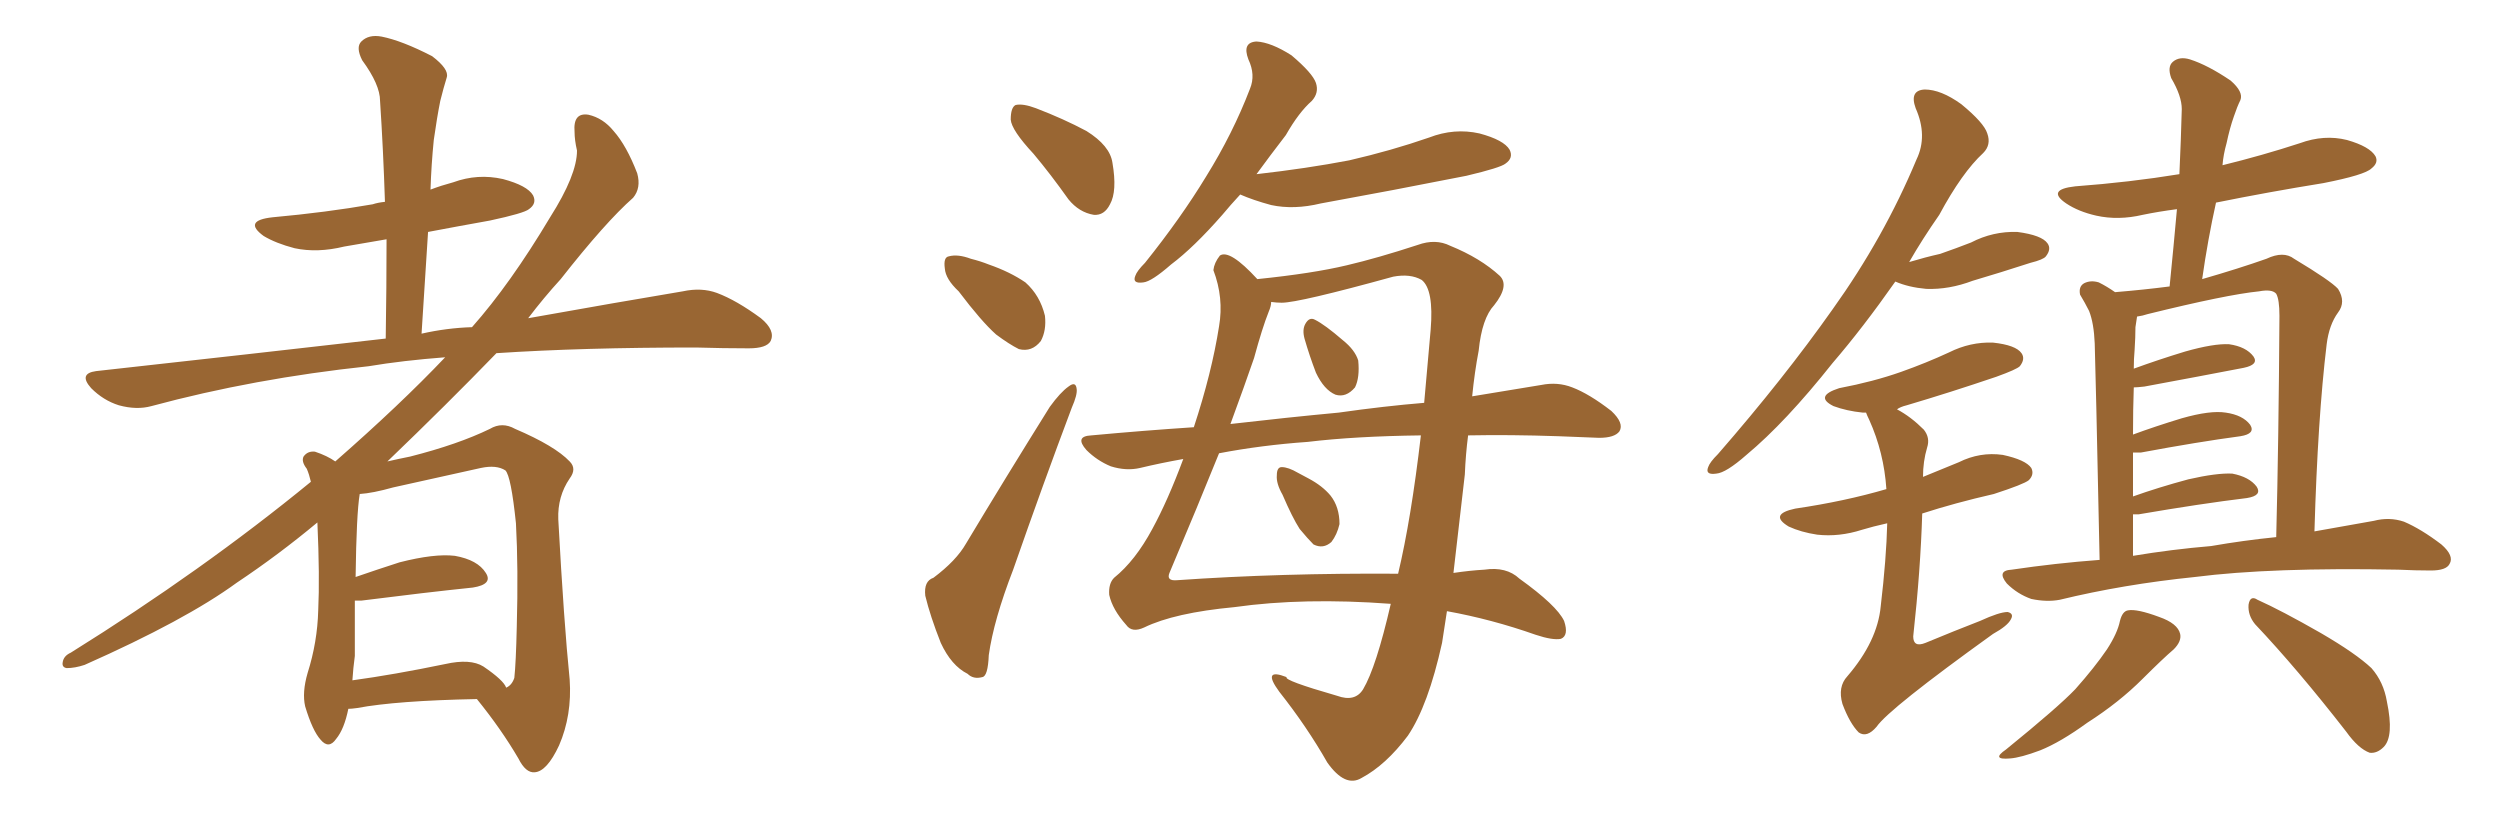 <svg xmlns="http://www.w3.org/2000/svg" xmlns:xlink="http://www.w3.org/1999/xlink" width="450" height="150"><path fill="#996633" padding="10" d="M62.70 127.59L62.70 127.59Q61.96 131.25 60.50 133.01L60.50 133.01Q59.18 134.91 57.71 133.15L57.71 133.15Q56.25 131.54 54.93 127.15L54.93 127.15Q54.35 124.66 55.37 121.14L55.37 121.14Q57.13 115.58 57.28 109.86L57.28 109.86Q57.57 103.86 57.13 94.04L57.13 94.04Q50.10 99.90 42.63 104.88L42.63 104.88Q33.40 111.62 15.23 119.68L15.23 119.68Q13.48 120.26 12.01 120.26L12.01 120.26Q11.13 120.12 11.28 119.24L11.28 119.24Q11.43 118.07 12.74 117.48L12.74 117.48Q36.47 102.69 55.96 86.72L55.96 86.72Q55.66 85.40 55.22 84.38L55.22 84.38Q54.20 83.06 54.64 82.18L54.64 82.18Q55.37 81.15 56.69 81.30L56.69 81.30Q58.89 82.03 60.35 83.06L60.35 83.06Q72.07 72.80 80.13 64.31L80.13 64.31Q72.51 64.89 66.36 65.92L66.36 65.92Q45.70 68.12 27.25 73.10L27.25 73.10Q24.61 73.83 21.39 72.95L21.39 72.95Q18.60 72.07 16.41 69.87L16.41 69.87Q14.06 67.24 17.29 66.80L17.29 66.80Q45.12 63.72 69.43 60.94L69.43 60.94Q69.58 51.56 69.58 43.07L69.58 43.07Q65.48 43.80 61.96 44.38L61.96 44.38Q57.13 45.56 53.03 44.68L53.03 44.68Q49.66 43.80 47.46 42.48L47.46 42.48Q43.65 39.70 49.07 39.11L49.07 39.11Q58.74 38.23 67.09 36.77L67.09 36.77Q67.97 36.47 69.29 36.33L69.29 36.33Q68.99 26.95 68.41 18.16L68.41 18.16Q68.41 15.23 65.19 10.84L65.19 10.84Q64.01 8.50 65.04 7.47L65.04 7.47Q66.36 6.15 68.70 6.59L68.70 6.59Q72.36 7.32 77.78 10.11L77.78 10.11Q80.86 12.45 80.42 13.92L80.42 13.92Q79.83 15.82 79.25 18.16L79.25 18.16Q78.66 21.09 78.08 25.20L78.08 25.20Q77.64 29.59 77.49 34.13L77.49 34.13Q79.39 33.40 81.59 32.81L81.59 32.81Q85.99 31.20 90.53 32.23L90.53 32.23Q94.92 33.40 95.95 35.16L95.95 35.16Q96.68 36.62 95.21 37.65L95.21 37.65Q94.34 38.38 88.18 39.70L88.18 39.70Q82.47 40.72 77.05 41.75L77.05 41.75Q76.46 50.68 75.88 60.06L75.88 60.06Q80.42 59.03 84.96 58.89L84.96 58.89Q91.85 51.12 99.02 39.11L99.02 39.11Q103.86 31.49 103.86 27.10L103.86 27.10Q103.42 25.20 103.42 23.73L103.42 23.73Q103.13 20.21 105.91 20.65L105.91 20.65Q108.54 21.24 110.45 23.58L110.45 23.58Q112.79 26.22 114.70 31.20L114.70 31.20Q115.43 33.84 113.96 35.60L113.96 35.60Q108.98 39.99 100.93 50.24L100.93 50.24Q97.85 53.61 95.07 57.28L95.07 57.28Q111.47 54.35 122.90 52.44L122.90 52.44Q126.27 51.71 129.05 52.73L129.05 52.73Q132.57 54.05 136.96 57.28L136.96 57.28Q139.60 59.47 138.72 61.38L138.72 61.38Q137.99 62.70 134.77 62.70L134.77 62.70Q130.22 62.70 125.24 62.55L125.24 62.55Q104.88 62.55 89.36 63.57L89.36 63.57Q80.42 72.80 69.73 83.06L69.73 83.06Q71.63 82.62 73.83 82.18L73.83 82.18Q82.47 79.98 88.18 77.20L88.18 77.20Q90.38 75.88 92.72 77.20L92.72 77.20Q99.90 80.27 102.54 83.06L102.54 83.06Q103.86 84.38 102.54 86.13L102.54 86.13Q100.34 89.36 100.49 93.46L100.49 93.46Q101.51 112.21 102.54 122.31L102.54 122.31Q102.98 128.76 100.63 134.18L100.63 134.18Q98.44 138.87 96.24 139.01L96.24 139.01Q94.63 139.16 93.31 136.52L93.31 136.52Q90.23 131.25 85.84 125.83L85.84 125.83Q71.34 126.12 64.31 127.44L64.31 127.44Q63.28 127.59 62.70 127.59ZM87.01 119.97L87.01 119.97L87.01 119.97Q90.67 122.46 91.11 123.78L91.11 123.78Q92.14 123.34 92.58 122.02L92.58 122.02Q92.87 119.38 93.02 112.79L93.02 112.79Q93.31 102.25 92.87 94.19L92.87 94.19Q91.99 85.69 90.97 84.67L90.97 84.67Q89.36 83.64 86.57 84.23L86.57 84.23Q79.25 85.84 70.75 87.74L70.75 87.74Q67.09 88.77 64.75 88.92L64.75 88.92Q64.16 92.43 64.01 103.86L64.01 103.86Q67.82 102.54 71.92 101.22L71.92 101.22Q78.22 99.61 81.88 100.05L81.88 100.05Q85.99 100.78 87.45 103.13L87.45 103.13Q88.77 105.18 85.11 105.76L85.11 105.76Q76.61 106.64 65.04 108.11L65.04 108.11Q64.31 108.11 63.87 108.11L63.87 108.11Q63.87 113.09 63.87 118.07L63.87 118.07Q63.57 120.26 63.43 122.46L63.43 122.46Q70.90 121.44 80.13 119.53L80.13 119.53Q84.67 118.51 87.01 119.97ZM186.04 27.69L186.04 27.69Q182.08 23.44 181.93 21.53L181.93 21.53Q181.93 19.34 182.81 18.90L182.81 18.90Q184.13 18.60 186.47 19.48L186.47 19.48Q191.46 21.39 195.56 23.58L195.56 23.58Q199.80 26.22 200.24 29.30L200.24 29.30Q201.12 34.42 199.80 36.77L199.80 36.77Q198.78 38.82 196.88 38.67L196.88 38.67Q194.24 38.23 192.33 35.89L192.33 35.89Q189.11 31.35 186.04 27.69ZM172.56 52.44L172.56 52.44Q170.21 50.24 170.07 48.34L170.07 48.34Q169.78 46.29 170.80 46.14L170.80 46.14Q172.41 45.70 174.76 46.58L174.76 46.58Q176.51 47.02 177.98 47.61L177.98 47.61Q181.79 48.93 184.57 50.83L184.57 50.83Q187.21 53.17 188.09 56.84L188.09 56.84Q188.38 59.47 187.35 61.38L187.35 61.38Q185.74 63.43 183.40 62.84L183.40 62.84Q181.64 61.96 179.30 60.21L179.30 60.21Q176.66 57.86 172.56 52.44ZM168.02 104.00L168.02 104.00Q172.12 100.93 173.88 97.85L173.88 97.85Q180.91 86.13 188.96 73.24L188.96 73.24Q190.87 70.61 192.33 69.58L192.33 69.58Q193.65 68.55 193.80 70.02L193.80 70.02Q193.95 71.04 192.92 73.39L192.92 73.39Q187.79 87.01 182.37 102.54L182.37 102.54Q178.86 111.62 177.98 117.92L177.98 117.92Q177.83 121.73 176.81 121.88L176.81 121.88Q175.20 122.31 174.17 121.29L174.17 121.29Q171.24 119.82 169.34 115.72L169.34 115.72Q167.43 110.89 166.55 107.23L166.55 107.23Q166.26 104.59 168.02 104.00ZM230.86 89.06L230.86 89.06Q229.69 87.01 229.83 85.55L229.83 85.55Q229.83 84.08 230.71 84.08L230.71 84.08Q231.88 84.08 233.64 85.11L233.64 85.11Q234.52 85.55 235.55 86.13L235.55 86.13Q238.04 87.45 239.50 89.21L239.50 89.21Q241.11 91.26 241.11 94.34L241.11 94.34Q240.67 96.24 239.65 97.56L239.65 97.56Q238.18 98.88 236.43 98.00L236.43 98.00Q235.40 96.97 233.94 95.21L233.94 95.21Q232.62 93.16 230.86 89.06ZM234.81 60.94L234.81 60.94Q234.38 59.33 234.96 58.30L234.96 58.30Q235.69 56.98 236.72 57.57L236.72 57.57Q238.48 58.45 241.70 61.23L241.70 61.23Q243.90 62.99 244.48 64.89L244.48 64.89Q244.78 67.97 243.90 69.73L243.90 69.73Q242.29 71.63 240.38 71.04L240.38 71.04Q238.33 70.17 236.87 67.09L236.87 67.09Q235.69 64.01 234.81 60.94ZM223.24 35.01L223.24 35.01Q221.48 36.91 220.02 38.67L220.02 38.67Q214.89 44.53 210.79 47.61L210.79 47.61Q207.28 50.68 205.81 50.83L205.81 50.83Q203.76 51.12 204.35 49.66L204.35 49.66Q204.64 48.78 206.10 47.31L206.10 47.31Q212.55 39.26 217.09 31.79L217.09 31.79Q221.92 24.02 225 15.97L225 15.97Q226.03 13.48 224.71 10.69L224.71 10.69Q223.54 7.62 226.17 7.47L226.17 7.47Q228.81 7.62 232.47 9.96L232.47 9.96Q236.28 13.18 236.87 14.94L236.87 14.94Q237.45 16.70 236.13 18.16L236.13 18.16Q233.79 20.21 231.45 24.32L231.45 24.32Q228.52 28.13 226.17 31.35L226.17 31.35Q235.25 30.32 242.87 28.86L242.87 28.86Q250.49 27.10 257.23 24.76L257.23 24.76Q261.77 23.00 266.31 24.02L266.31 24.02Q270.70 25.20 271.73 26.95L271.73 26.95Q272.46 28.42 271.00 29.44L271.00 29.44Q270.12 30.18 263.96 31.64L263.96 31.64Q250.63 34.28 237.74 36.62L237.74 36.62Q232.91 37.79 228.81 36.91L228.81 36.91Q225.59 36.04 223.24 35.01ZM250.34 108.69L250.34 108.69Q234.67 107.52 222.22 109.28L222.22 109.28Q211.38 110.30 205.96 112.94L205.96 112.94Q203.76 113.96 202.73 112.50L202.73 112.50Q200.24 109.72 199.66 107.08L199.66 107.08Q199.51 105.03 200.54 104.00L200.54 104.00Q204.35 100.93 207.42 95.21L207.42 95.21Q210.21 90.09 212.99 82.62L212.99 82.62Q208.89 83.35 205.22 84.23L205.22 84.23Q202.73 84.81 199.95 83.94L199.95 83.94Q197.46 82.91 195.56 81.01L195.56 81.01Q193.36 78.52 196.44 78.37L196.44 78.37Q205.96 77.49 214.89 76.90L214.89 76.90Q218.12 67.09 219.43 58.74L219.43 58.74Q220.31 53.61 218.41 48.63L218.41 48.63Q218.55 47.31 219.58 46.00L219.58 46.00Q221.34 44.82 226.32 50.24L226.32 50.24Q236.28 49.22 242.43 47.75L242.43 47.75Q248.00 46.44 255.18 44.09L255.18 44.09Q258.40 42.92 261.04 44.24L261.04 44.24Q266.46 46.44 269.97 49.66L269.97 49.66Q271.73 51.42 268.95 54.93L268.95 54.93Q266.75 57.28 266.16 63.13L266.16 63.13Q265.43 66.94 264.99 71.34L264.99 71.34Q272.02 70.17 277.44 69.29L277.44 69.29Q280.37 68.70 283.01 69.73L283.01 69.73Q286.08 70.90 290.04 73.97L290.04 73.97Q292.38 76.17 291.50 77.64L291.50 77.64Q290.63 78.81 287.84 78.81L287.84 78.81Q284.47 78.66 280.52 78.52L280.52 78.52Q271.73 78.22 264.26 78.37L264.26 78.37Q263.82 81.74 263.67 85.40L263.67 85.40Q262.65 94.34 261.62 103.13L261.62 103.13Q264.55 102.69 267.19 102.54L267.19 102.54Q271.14 101.95 273.49 104.15L273.49 104.15Q280.22 108.98 281.54 111.77L281.54 111.77Q282.42 114.40 280.96 114.99L280.96 114.99Q279.49 115.28 276.42 114.26L276.42 114.26Q268.51 111.47 260.45 110.01L260.45 110.01Q260.01 112.94 259.57 115.72L259.57 115.72Q257.08 127.00 253.42 132.42L253.42 132.42Q249.46 137.70 245.07 140.04L245.07 140.04Q242.14 141.80 238.92 137.26L238.92 137.26Q235.25 130.81 230.27 124.51L230.27 124.51Q227.05 120.12 231.59 121.88L231.59 121.88Q231.01 122.46 240.67 125.24L240.67 125.24Q243.90 126.42 245.36 124.07L245.36 124.07Q247.71 120.12 250.34 108.69ZM251.66 103.27L251.66 103.27Q254.00 93.46 255.76 78.37L255.76 78.37Q243.90 78.52 235.40 79.54L235.40 79.54Q227.05 80.13 219.43 81.59L219.43 81.59Q215.77 90.67 210.50 103.13L210.50 103.13Q209.91 104.59 211.82 104.44L211.82 104.44Q230.57 103.13 251.66 103.27ZM230.71 54.49L230.71 54.49L230.71 54.49Q229.83 54.49 228.81 54.35L228.81 54.35Q228.81 55.08 228.37 56.10L228.37 56.10Q227.20 59.03 225.73 64.45L225.73 64.45Q224.12 69.14 221.48 76.32L221.48 76.32Q231.59 75.15 240.97 74.27L240.97 74.27Q249.17 73.10 256.35 72.51L256.35 72.51Q256.93 66.06 257.52 59.33L257.52 59.33Q258.11 52.15 255.91 50.39L255.91 50.39Q253.86 49.22 250.78 49.80L250.78 49.80Q233.79 54.49 230.71 54.49ZM341.16 50.68L341.16 50.68Q335.30 59.03 329.88 65.33L329.88 65.33Q321.39 76.03 314.36 81.88L314.36 81.88Q310.69 85.11 308.94 85.25L308.94 85.25Q306.88 85.55 307.47 84.08L307.47 84.08Q307.76 83.20 309.23 81.74L309.23 81.74Q321.09 68.12 329.88 55.66L329.88 55.66Q339.11 42.77 344.97 28.71L344.97 28.71Q347.02 24.46 344.82 19.48L344.82 19.48Q343.65 16.26 346.44 16.11L346.44 16.11Q349.37 16.11 353.03 18.75L353.03 18.75Q357.13 22.12 357.71 24.02L357.71 24.02Q358.45 26.07 356.98 27.54L356.98 27.54Q353.17 31.05 349.07 38.67L349.07 38.67Q346.00 43.07 343.65 47.17L343.65 47.17Q346.58 46.29 349.22 45.70L349.22 45.70Q352.15 44.68 354.79 43.65L354.79 43.65Q358.74 41.60 363.13 41.75L363.13 41.75Q367.53 42.33 368.55 43.80L368.55 43.80Q369.29 44.82 368.26 46.14L368.26 46.14Q367.82 46.73 365.48 47.31L365.48 47.31Q360.06 49.07 355.08 50.54L355.08 50.54Q350.83 52.15 346.73 52.00L346.73 52.00Q343.51 51.71 341.16 50.68ZM339.70 94.19L339.70 94.19Q337.06 94.78 335.16 95.36L335.16 95.36Q331.05 96.68 327.10 96.24L327.10 96.24Q324.17 95.80 321.97 94.78L321.97 94.78Q318.31 92.58 323.14 91.55L323.14 91.55Q332.08 90.23 339.55 88.04L339.55 88.04Q339.11 81.45 336.47 75.59L336.47 75.59Q336.04 74.71 335.89 74.27L335.89 74.27Q335.45 74.27 335.30 74.27L335.30 74.27Q332.37 73.97 330.03 73.10L330.03 73.10Q326.51 71.34 331.05 69.87L331.05 69.87Q337.21 68.70 342.19 66.94L342.19 66.94Q346.73 65.33 350.83 63.43L350.83 63.43Q354.64 61.52 358.74 61.67L358.74 61.67Q362.84 62.11 363.87 63.57L363.87 63.57Q364.60 64.60 363.57 65.92L363.57 65.92Q362.99 66.50 359.33 67.82L359.33 67.82Q351.12 70.61 343.21 72.95L343.21 72.95Q342.04 73.24 341.46 73.68L341.46 73.68Q343.95 75 346.29 77.34L346.29 77.34Q347.46 78.81 346.88 80.57L346.88 80.57Q346.14 83.06 346.14 85.84L346.14 85.84Q349.37 84.52 352.59 83.20L352.59 83.20Q356.40 81.30 360.50 81.88L360.50 81.88Q364.60 82.76 365.63 84.23L365.63 84.23Q366.21 85.40 365.19 86.43L365.19 86.43Q364.31 87.16 358.89 88.92L358.89 88.92Q351.86 90.53 346.00 92.43L346.00 92.43Q345.70 102.54 344.38 114.55L344.38 114.55Q344.38 116.60 346.58 115.72L346.58 115.72Q351.86 113.53 356.40 111.77L356.40 111.77Q359.91 110.16 361.38 110.16L361.38 110.16Q362.55 110.45 361.96 111.47L361.96 111.47Q361.38 112.65 358.74 114.11L358.74 114.11Q339.99 127.59 337.79 130.81L337.79 130.81Q336.04 132.86 334.57 131.84L334.57 131.84Q332.96 130.22 331.64 126.71L331.64 126.71Q330.76 123.63 332.52 121.73L332.52 121.73Q337.94 115.43 338.53 109.13L338.53 109.13Q339.55 100.49 339.70 94.19ZM381.59 111.77L381.59 111.77Q382.03 110.01 383.06 109.86L383.06 109.86Q384.67 109.57 388.62 111.04L388.62 111.04Q391.99 112.21 392.43 114.11L392.43 114.11Q392.72 115.43 391.26 116.89L391.26 116.89Q389.36 118.51 385.69 122.17L385.69 122.17Q381.45 126.42 375.73 130.08L375.73 130.08Q370.90 133.59 367.24 135.06L367.24 135.06Q363.72 136.38 361.82 136.52L361.82 136.52Q358.30 136.82 361.08 134.91L361.08 134.91Q370.46 127.29 373.54 124.07L373.54 124.07Q377.05 120.12 379.25 116.89L379.25 116.89Q381.15 113.96 381.59 111.77ZM405.91 112.35L405.91 112.35Q404.59 110.74 404.74 108.84L404.74 108.84Q405.03 107.08 406.35 107.96L406.35 107.96Q410.60 109.86 417.77 113.96L417.77 113.96Q424.07 117.63 426.86 120.26L426.86 120.26Q429.05 122.75 429.64 126.27L429.64 126.27Q430.96 132.57 429.05 134.47L429.05 134.47Q427.88 135.64 426.56 135.50L426.56 135.50Q424.51 134.77 422.31 131.69L422.31 131.69Q413.53 120.41 405.91 112.35ZM377.93 100.78L377.93 100.78Q377.20 65.92 377.05 61.82L377.05 61.82Q376.90 58.15 376.03 55.96L376.03 55.96Q375.29 54.49 374.41 53.03L374.41 53.03Q374.12 51.56 375.15 50.98L375.15 50.98Q376.32 50.39 377.78 50.83L377.78 50.83Q379.25 51.56 380.71 52.59L380.71 52.59Q385.99 52.15 390.53 51.56L390.53 51.56Q391.26 44.24 391.85 37.65L391.85 37.65Q388.48 38.09 385.69 38.67L385.69 38.67Q381.30 39.70 377.34 38.82L377.34 38.82Q374.12 38.09 371.92 36.62L371.92 36.62Q368.26 34.13 373.54 33.54L373.54 33.54Q383.35 32.81 392.29 31.35L392.29 31.35Q392.58 25.05 392.72 19.63L392.72 19.63Q392.72 17.29 390.82 14.06L390.82 14.06Q390.09 12.01 391.11 11.13L391.11 11.13Q392.29 10.11 394.19 10.69L394.19 10.69Q397.41 11.72 401.51 14.50L401.51 14.50Q403.86 16.55 403.27 18.02L403.27 18.02Q402.69 19.19 402.10 20.95L402.10 20.95Q401.37 23.00 400.78 25.78L400.78 25.78Q400.20 27.83 400.05 29.74L400.05 29.74Q407.23 27.98 413.96 25.78L413.96 25.78Q418.36 24.17 422.46 25.20L422.46 25.20Q426.56 26.37 427.59 28.13L427.59 28.13Q428.17 29.30 426.86 30.32L426.86 30.32Q425.68 31.49 418.21 32.96L418.21 32.96Q408.25 34.57 398.88 36.47L398.88 36.47Q397.41 43.07 396.39 50.24L396.39 50.24Q402.98 48.34 407.96 46.58L407.96 46.58Q411.04 45.12 412.94 46.58L412.94 46.58Q419.53 50.54 420.85 52.00L420.85 52.00Q422.31 54.35 420.85 56.25L420.85 56.25Q419.24 58.45 418.80 61.96L418.80 61.96Q417.19 75.29 416.60 95.65L416.60 95.65Q422.46 94.63 427.29 93.75L427.29 93.75Q430.08 93.02 432.71 93.90L432.71 93.90Q435.79 95.21 439.45 98.00L439.45 98.00Q441.80 100.05 440.92 101.51L440.92 101.51Q440.33 102.69 437.55 102.69L437.55 102.69Q434.77 102.69 431.69 102.54L431.69 102.54Q408.84 102.10 395.07 103.86L395.07 103.86Q382.18 105.18 370.75 107.96L370.75 107.96Q368.41 108.40 365.63 107.81L365.63 107.81Q363.13 106.93 361.23 105.03L361.23 105.03Q359.33 102.69 362.11 102.54L362.11 102.54Q370.02 101.37 377.93 100.78ZM398.00 98.29L398.00 98.29L398.00 98.29Q403.86 97.27 409.72 96.68L409.72 96.68Q410.16 79.39 410.30 56.84L410.30 56.84Q410.30 53.91 409.72 52.88L409.72 52.88Q408.98 52.00 406.64 52.44L406.64 52.44Q400.78 53.03 386.57 56.54L386.57 56.54Q385.69 56.84 384.67 56.98L384.67 56.98Q384.52 57.86 384.38 58.89L384.38 58.89Q384.38 60.64 384.23 62.99L384.23 62.99Q384.08 64.60 384.08 66.36L384.08 66.36Q388.48 64.75 393.31 63.28L393.31 63.28Q398.44 61.82 401.22 61.96L401.22 61.96Q404.30 62.40 405.62 64.16L405.62 64.16Q406.64 65.63 403.86 66.21L403.86 66.21Q396.24 67.68 385.99 69.58L385.99 69.58Q384.67 69.73 384.08 69.73L384.08 69.73Q383.94 73.68 383.94 78.22L383.94 78.22Q387.89 76.76 392.72 75.29L392.72 75.29Q397.85 73.83 400.63 74.27L400.63 74.27Q403.71 74.71 405.03 76.46L405.03 76.46Q406.05 78.08 403.27 78.52L403.27 78.52Q395.65 79.54 385.40 81.45L385.40 81.45Q384.52 81.45 383.94 81.45L383.94 81.45Q383.94 85.25 383.94 89.36L383.94 89.36Q388.48 87.74 393.90 86.28L393.90 86.28Q399.02 85.11 401.81 85.25L401.81 85.25Q404.88 85.84 406.20 87.60L406.20 87.60Q407.23 89.21 404.44 89.65L404.44 89.65Q396.09 90.67 384.96 92.58L384.96 92.58Q384.38 92.58 383.94 92.58L383.94 92.58Q383.94 96.09 383.94 100.05L383.94 100.05Q390.97 98.88 398.00 98.29Z"/></svg>